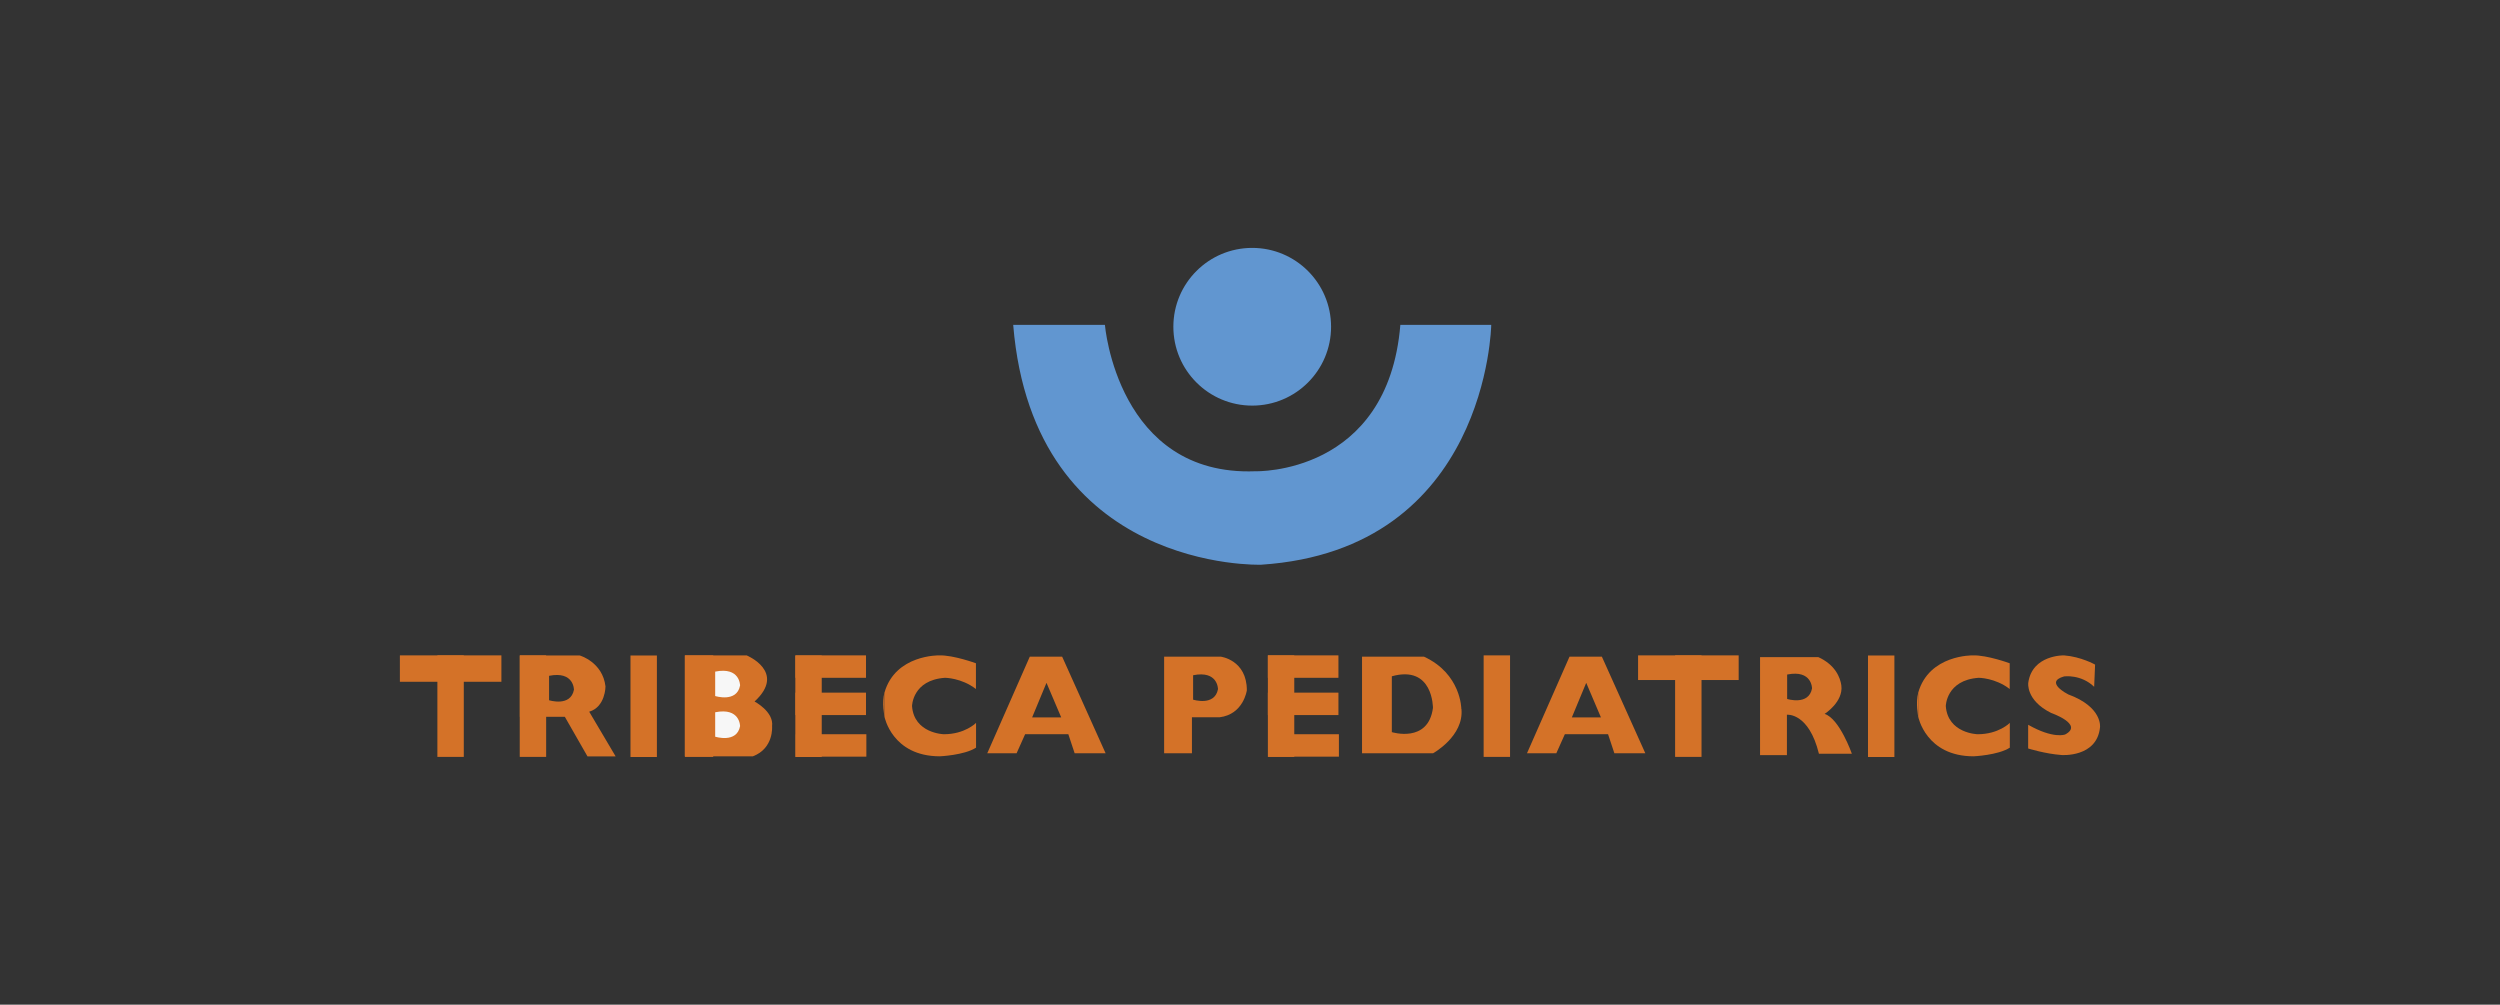<svg viewBox="0 0 214 86" xmlns="http://www.w3.org/2000/svg"><rect x="0" y="0" width="214" height="86" fill="#333333" stroke="none"/><g fill="#d47228"><path d="m34.23 56.1h8.69v2.26h-8.69z"/><path d="m34.23 59.32h8.69v2.26h-8.69z" transform="matrix(0 1 -1 0 99.02 21.87)"/><path d="m41.28 59.32h8.69v2.26h-8.69z" transform="matrix(0 1 -1 0 106.07 14.82)"/><path d="m50.77 59.32h8.69v2.26h-8.69z" transform="matrix(0 1 -1 0 115.55 5.34)"/><path d="m55.5 59.23h8.69v2.42h-8.69z" transform="matrix(0 1 -1 0 120.28 .6)"/><path d="m64.88 59.32h8.69v2.26h-8.69z" transform="matrix(0 1 -1 0 129.66 -8.77)"/><path d="m68.09 56.1h6.04v1.92h-6.04z" transform="matrix(-1 0 0 -1 142.22 114.12)"/><path d="m68.09 59.29h6.04v1.92h-6.04z" transform="matrix(-1 0 0 -1 142.22 120.5)"/><path d="m68.13 62.86h6.04v1.92h-6.04z" transform="matrix(-1 0 0 -1 142.29 127.63)"/><path d="m105.32 59.32h8.69v2.26h-8.69z" transform="matrix(0 1 -1 0 170.11 -49.22)"/><path d="m123.79 59.32h8.69v2.26h-8.69z" transform="matrix(0 1 -1 0 188.58 -67.69)"/><path d="m140.18 59.32h8.69v2.26h-8.69z" transform="matrix(0 1 -1 0 204.97 -84.08)"/><path d="m156.7 59.32h8.69v2.26h-8.69z" transform="matrix(0 1 -1 0 221.48 -100.59)"/><path d="m108.54 56.1h6.04v1.92h-6.04z" transform="matrix(-1 0 0 -1 223.11 114.12)"/><path d="m140.21 56.1h8.61v2.11h-8.61z" transform="matrix(-1 0 0 -1 289.04 114.31)"/><path d="m108.54 59.29h6.04v1.92h-6.04z" transform="matrix(-1 0 0 -1 223.11 120.5)"/><path d="m108.57 62.86h6.04v1.92h-6.04z" transform="matrix(-1 0 0 -1 223.18 127.63)"/><path d="m50.44 60.92c1.39-.41 1.39-2.16 1.39-2.16-.24-2.09-2.2-2.65-2.2-2.65h-5.13v5.25h3.85l1.94 3.39h2.41l-2.26-3.82zm-3.44-.98v-2.09c2.14-.43 2.13 1.19 2.13 1.19-.28 1.49-2.13.9-2.13.9z"/><path d="m58.63 56.1h5.28s3.44 1.41.68 3.95c0 0 1.66.87 1.5 2.11 0 0 .17 1.89-1.64 2.58h-5.83v-8.64z"/></g><path d="m61.22 59.58v-2.09c2.14-.43 2.13 1.19 2.13 1.19-.28 1.49-2.13.9-2.13.9z" fill="#f7f7f7"/><path d="m61.22 63.06v-2.09c2.14-.43 2.13 1.19 2.13 1.19-.28 1.49-2.13.9-2.13.9z" fill="#f7f7f7"/><path d="m83.55 56.78s-1.92-.71-3.16-.68c0 0-3.75-.08-4.68 3.19v2.06s.65 3.39 4.74 3.39c0 0 2.09-.09 3.1-.74v-2.12s-.96.98-2.77.97c0 0-2.54-.07-2.71-2.41 0 0 .03-2.23 2.82-2.42 0 0 1.41 0 2.65.96v-2.2z" fill="#d47228"/><path d="m172.04 56.78s-1.92-.71-3.16-.68c0 0-3.75-.08-4.68 3.19v2.06s.65 3.39 4.74 3.39c0 0 2.09-.09 3.1-.74v-2.12s-.96.98-2.77.97c0 0-2.54-.07-2.71-2.41 0 0 .03-2.23 2.82-2.42 0 0 1.41 0 2.65.96v-2.2z" fill="#d47228"/><path d="m90.92 56.21h-2.77l-3.64 8.27h2.51l.73-1.63h3.7l.54 1.63h2.65zm-2.57 5.2 1.23-2.96 1.26 2.96h-2.48z" fill="#d47228"/><path d="m137.12 56.21h-2.77l-3.64 8.27h2.51l.73-1.63h3.7l.54 1.63h2.65zm-2.57 5.2 1.23-2.96 1.26 2.96h-2.48z" fill="#d47228"/><path d="m104.5 56.21h-4.85v8.27h2.38v-3.08h2.36c2.06-.25 2.34-2.31 2.34-2.31 0-2.6-2.23-2.88-2.23-2.88zm-2.37 3.68v-2.09c2.14-.43 2.13 1.19 2.13 1.19-.28 1.49-2.13.9-2.13.9z" fill="#d47228"/><path d="m125.09 60.69s0-3.01-3.2-4.48h-5.3v8.27h6.08s2.65-1.46 2.43-3.79zm-5.95 1.98v-4.78c3.55-.99 3.52 2.71 3.52 2.71-.4 3.05-3.52 2.07-3.52 2.07z" fill="#d47228"/><path d="m156.2 61.1s1.6-1.02 1.42-2.42c-.09-.68-.52-1.77-1.97-2.43h-4.99v8.39h2.3v-3.46s1.87-.21 2.74 3.34h2.82s-1.05-3-2.33-3.41zm-3.22-1.27v-2.09c2.14-.43 2.13 1.19 2.13 1.19-.28 1.49-2.13.9-2.13.9z" fill="#d47228"/><path d="m179.34 56.89s-1.2-.68-2.67-.79c0 0-2.71-.06-3.05 2.34 0 0-.23 1.5 1.96 2.59 0 0 2.82.98 1.2 1.84 0 0-.99.41-3.17-.83v2.03s1.47.46 2.86.56c0 0 3.03.23 3.29-2.37 0 0 .25-1.73-2.72-2.82 0 0-2.1-1.05-.35-1.54 0 0 1.44-.2 2.57.89l.08-1.91z" fill="#d47228"/><path d="m94.58 27.81s1.07 12.98 12.88 12.53c0 0 11.34.35 12.41-12.53h7.78s-.29 19.25-19.7 20.53c0 0-19.48.67-21.22-20.53z" fill="#6196d0"/><circle cx="107.19" cy="27.97" fill="#6196d0" r="6.75"/><path d="m164.2 61.35s-.24-1.16 0-2.06z" fill="#d47228"/><path d="m75.71 61.33s-.24-1.16 0-2.06z" fill="#d47228"/></svg>